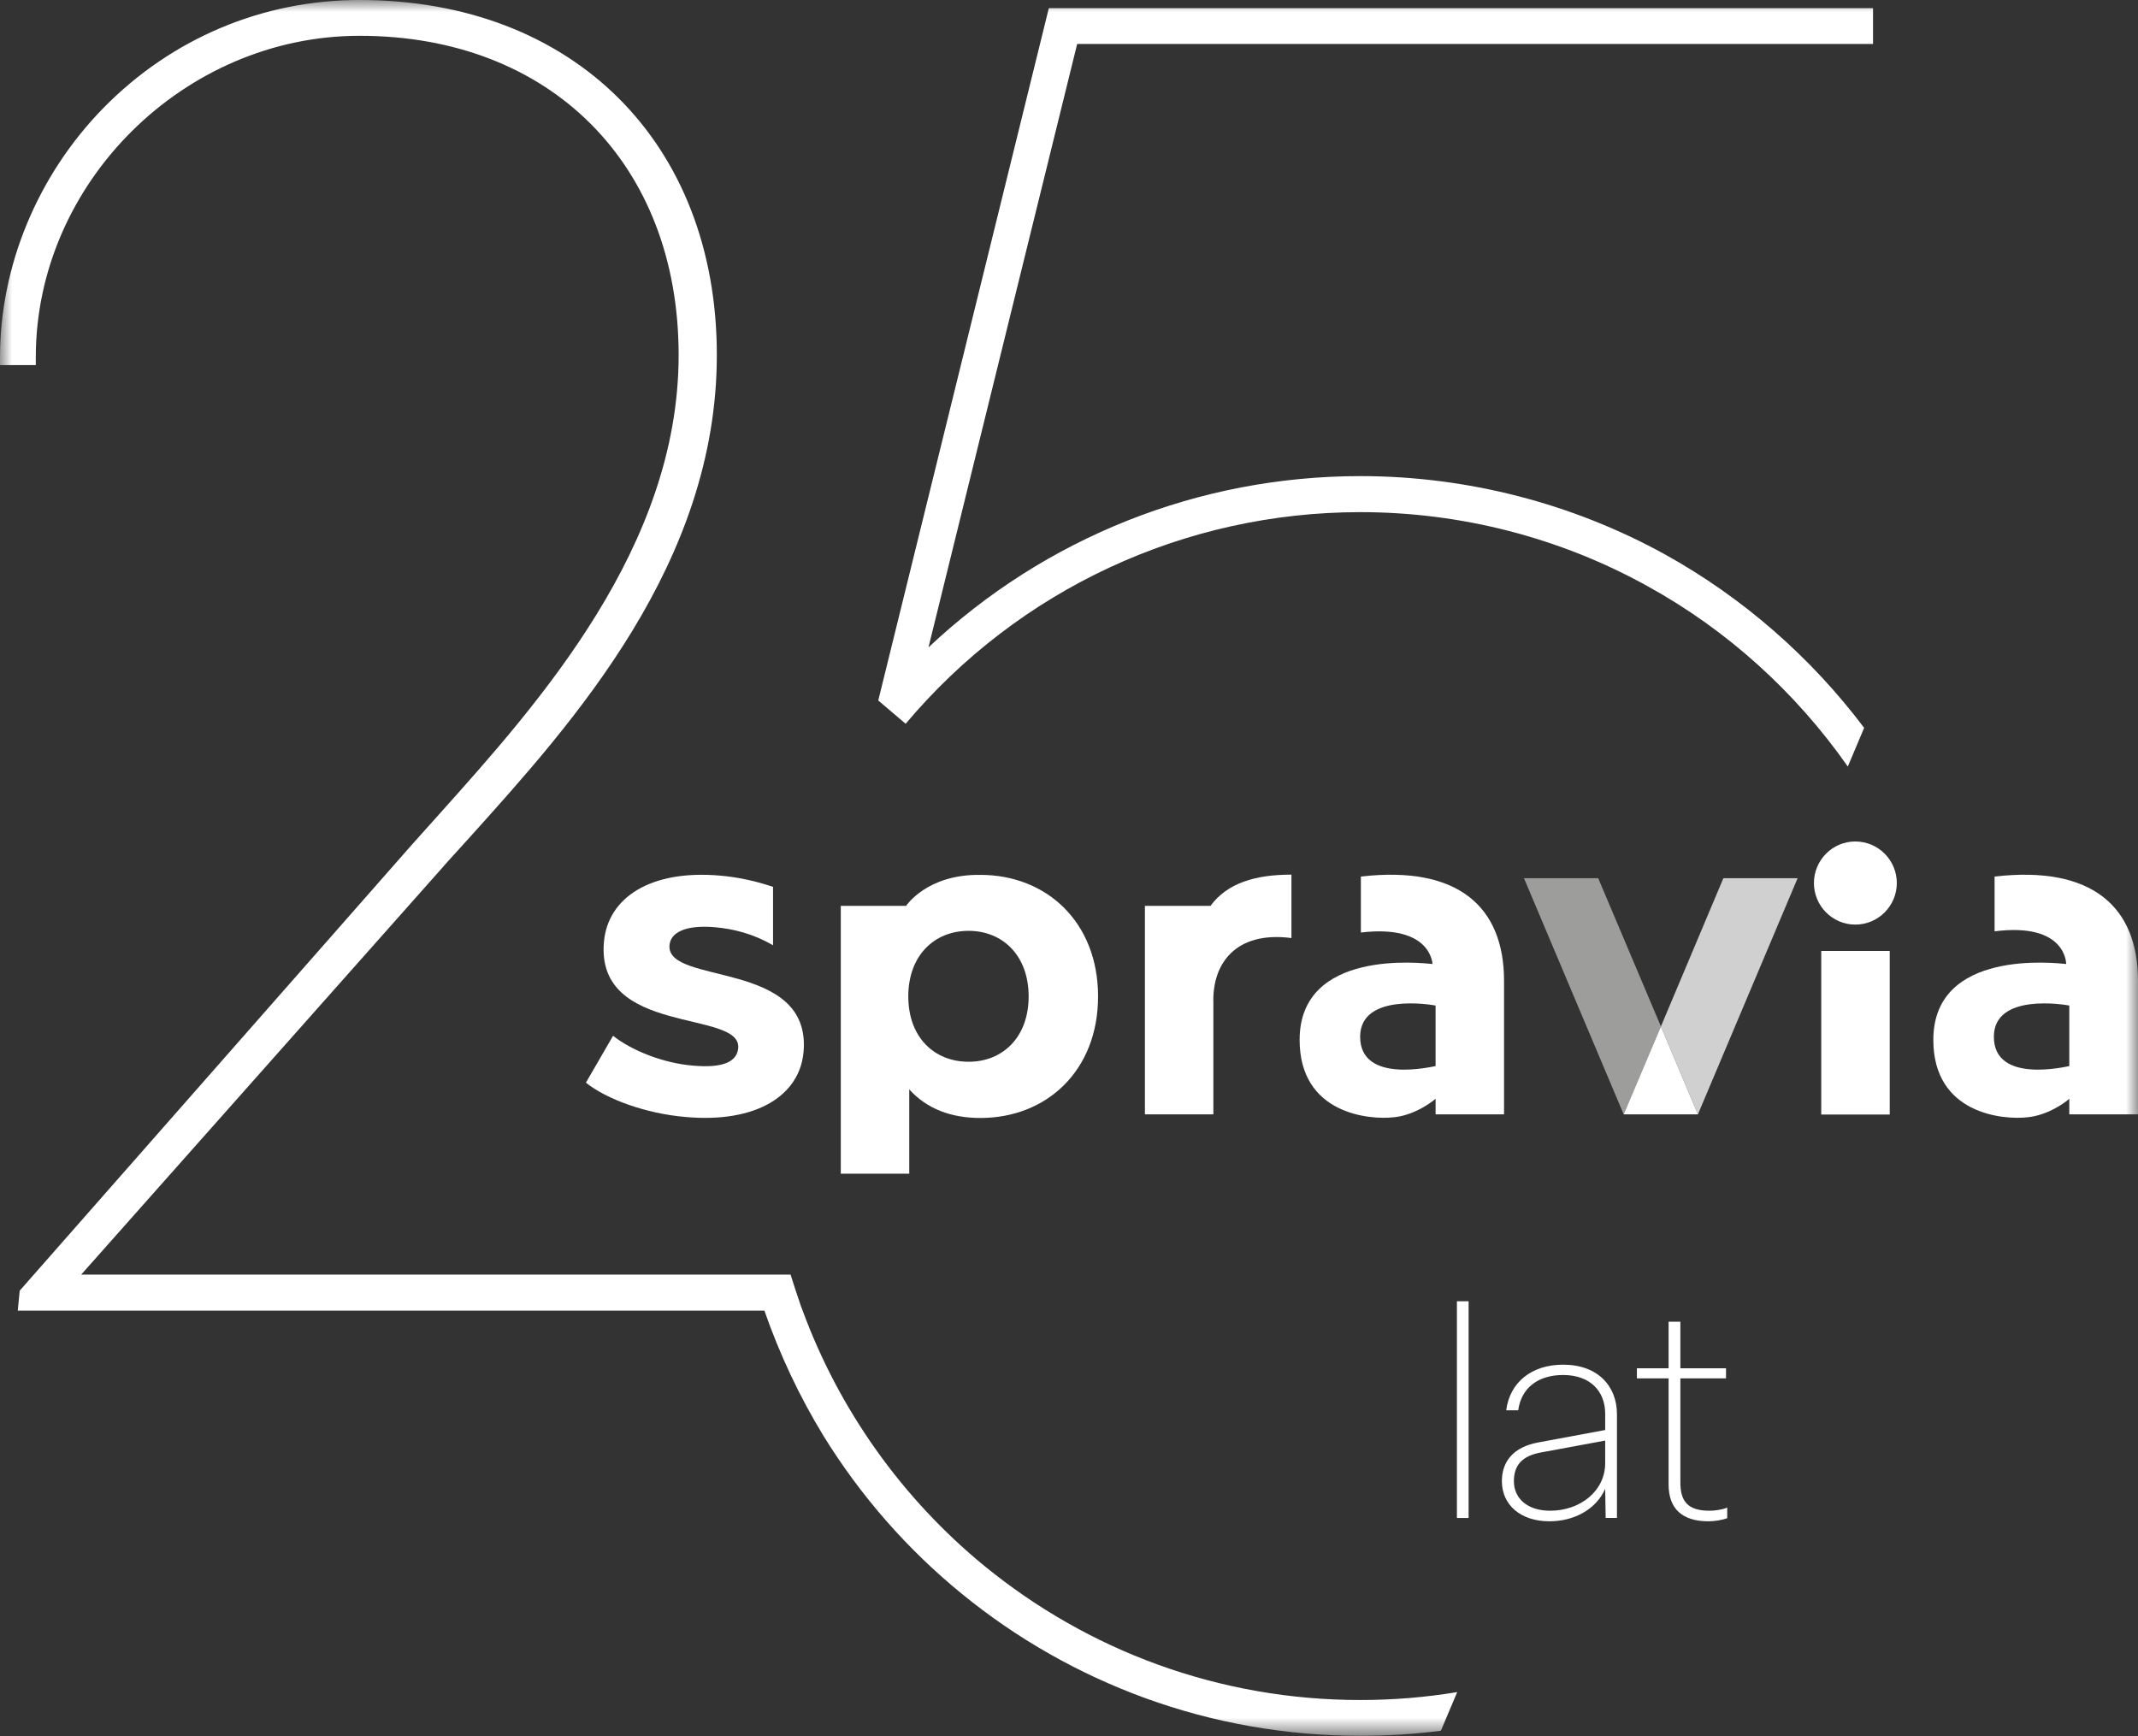 <svg width="89" height="72.267" viewBox="0 0 89 72.267" fill="none" xmlns="http://www.w3.org/2000/svg" xmlns:xlink="http://www.w3.org/1999/xlink">
	<rect x="0" y="0" width="89" height="72.267" fill="#333333" stroke="none"/>
	<desc>
			Created with Pixso.
	</desc>
	<defs/>
	<mask id="mask1_179" mask-type="alpha" maskUnits="userSpaceOnUse" x="0" y="0" width="89" height="72.267">
		<g style="mix-blend-mode:normal">
			<rect id="Rectangle 502" width="89" height="72.267" fill="#C4C4C4" fill-opacity="1"/>
		</g>
	</mask>
	<g mask="url(#mask1_179)">
		<g style="mix-blend-mode:normal">
			<path id="Path 884" d="M32.18 36.92C31.48 36.68 30.7 36.51 29.96 36.45C27.09 36.2 25.3 37.36 25.14 39.22C24.8 43.14 30.87 42.02 30.73 43.63C30.68 44.17 30.16 44.48 28.84 44.36C27.64 44.26 26.34 43.76 25.52 43.12L24.39 45.07C25.25 45.76 26.89 46.36 28.55 46.5C31.48 46.76 33.29 45.61 33.45 43.79C33.79 39.93 27.72 41.03 27.87 39.35C27.91 38.84 28.49 38.49 29.77 38.6C30.55 38.67 31.37 38.88 32.18 39.35L32.18 36.92Z" fill="#FFFFFF" fill-opacity="1" fill-rule="nonzero"/>
		</g>
	</g>
	<g mask="url(#mask1_179)">
		<g style="mix-blend-mode:normal">
			<rect id="Rectangle 500" x="75.814" y="39.587" width="2.851" height="6.81" fill="#FFFFFF" fill-opacity="1"/>
		</g>
	</g>
	<g mask="url(#mask1_179)">
		<g style="mix-blend-mode:normal">
			<path id="Path 885" d="M77.23 38.49C78.19 38.49 78.96 37.71 78.96 36.76C78.96 35.81 78.19 35.03 77.23 35.03C76.28 35.03 75.51 35.81 75.51 36.76C75.51 37.71 76.28 38.49 77.23 38.49Z" fill="#FFFFFF" fill-opacity="1" fill-rule="nonzero"/>
		</g>
	</g>
	<g mask="url(#mask1_179)">
		<g style="mix-blend-mode:normal">
			<path id="Path 886" d="M40.81 36.42C38.58 36.39 37.72 37.71 37.72 37.71L35 37.71L35 48.86L37.85 48.86L37.85 45.35C38.58 46.16 39.59 46.54 40.81 46.54C43.57 46.54 45.71 44.57 45.71 41.48C45.71 38.39 43.57 36.42 40.81 36.42ZM40.32 44.2C38.89 44.2 37.81 43.18 37.81 41.48C37.81 39.78 38.89 38.75 40.32 38.75C41.74 38.75 42.82 39.78 42.82 41.48C42.82 43.18 41.74 44.2 40.32 44.2Z" fill="#FFFFFF" fill-opacity="1" fill-rule="nonzero"/>
		</g>
	</g>
	<g mask="url(#mask1_179)">
		<g style="mix-blend-mode:normal">
			<path id="Path 887" d="M59.76 44.38C59.62 44.4 56.62 45.13 56.62 43.16C56.62 41.31 59.61 41.83 59.76 41.86L59.76 44.38ZM56.65 36.49L56.65 38.82C59.59 38.47 59.63 40.13 59.63 40.13C59.19 40.09 54.1 39.49 54.1 43.29C54.1 46.37 56.99 46.63 58.03 46.51C58.82 46.43 59.52 45.95 59.76 45.74L59.76 46.39L62.61 46.39L62.61 40.83C62.61 37.76 60.71 36.02 56.65 36.49Z" fill="#FFFFFF" fill-opacity="1" fill-rule="nonzero"/>
		</g>
	</g>
	<g mask="url(#mask1_179)">
		<g style="mix-blend-mode:normal">
			<path id="Path 888" d="M86.14 44.38C86 44.4 83 45.13 83 43.16C83 41.31 85.99 41.83 86.14 41.86L86.14 44.38ZM83.03 36.49L83.03 38.77C86.03 38.39 86.01 40.13 86.01 40.13C85.57 40.09 80.48 39.49 80.48 43.29C80.48 46.37 83.37 46.63 84.41 46.51C85.2 46.43 85.91 45.95 86.14 45.74L86.14 46.39L89 46.39L89 40.83C89 37.76 87.1 36.02 83.03 36.49Z" fill="#FFFFFF" fill-opacity="1" fill-rule="nonzero"/>
		</g>
	</g>
	<g mask="url(#mask1_179)">
		<g style="mix-blend-mode:normal">
			<path id="Path 889" d="M50.39 37.71L47.66 37.71L47.66 46.39L50.51 46.39L50.51 41.75C50.46 40.11 51.44 38.75 53.76 39.05L53.76 36.41C52.25 36.41 51.09 36.76 50.39 37.71Z" fill="#FFFFFF" fill-opacity="1" fill-rule="nonzero"/>
		</g>
	</g>
	<g mask="url(#mask1_179)">
		<g style="mix-blend-mode:normal">
			<path id="Path 890" d="M69.14 42.73L66.53 36.56L63.44 36.56L67.59 46.39L69.14 42.73Z" fill="#9D9D9C" fill-opacity="1" fill-rule="nonzero"/>
		</g>
	</g>
	<g mask="url(#mask1_179)">
		<g style="mix-blend-mode:normal">
			<path id="Path 891" d="M71.74 36.56L69.14 42.73L70.68 46.39L74.83 36.56L71.74 36.56Z" fill="#D0D0D0" fill-opacity="1" fill-rule="nonzero"/>
		</g>
	</g>
	<g mask="url(#mask1_179)">
		<g style="mix-blend-mode:normal">
			<path id="Path 892" d="M70.68 46.39L69.14 42.73L67.59 46.39L70.68 46.39Z" fill="#FFFFFF" fill-opacity="1" fill-rule="nonzero"/>
		</g>
	</g>
	<g mask="url(#mask1_179)">
		<g style="mix-blend-mode:normal">
			<path id="Path 893" d="M77.97 1.83L77.97 0.34L43.66 0.34L36.56 29.16L37.7 30.13C42.41 24.53 49.31 21.32 56.63 21.32C60.81 21.32 64.94 22.38 68.58 24.4C71.89 26.22 74.75 28.81 76.92 31.91L77.6 30.3C75.38 27.35 72.54 24.87 69.31 23.08C65.45 20.95 61.06 19.82 56.63 19.82C49.89 19.82 43.49 22.39 38.65 26.95L44.84 1.83L77.97 1.83Z" fill="#FFFFFF" fill-opacity="1" fill-rule="nonzero"/>
		</g>
	</g>
	<g mask="url(#mask1_179)">
		<g style="mix-blend-mode:normal">
			<rect id="Rectangle 501" x="60.648" y="54.17" width="0.487" height="9.022" fill="#FFFFFF" fill-opacity="1"/>
		</g>
	</g>
	<g mask="url(#mask1_179)">
		<g style="mix-blend-mode:normal">
			<path id="Path 894" d="M69.95 61.71L69.95 57.38L71.85 57.38L71.85 56.96L69.95 56.96L69.95 55.02L69.46 55.02L69.46 56.96L68.14 56.96L68.14 57.38L69.46 57.38L69.46 61.8C69.46 62.81 70.03 63.33 71.12 63.33C71.36 63.33 71.69 63.28 71.9 63.2L71.9 62.76C71.69 62.85 71.38 62.89 71.16 62.89C70.24 62.89 69.95 62.48 69.95 61.71Z" fill="#FFFFFF" fill-opacity="1" fill-rule="nonzero"/>
		</g>
	</g>
	<g mask="url(#mask1_179)">
		<g style="mix-blend-mode:normal">
			<path id="Path 895" d="M65.07 56.81C63.76 56.81 62.85 57.54 62.7 58.71L63.2 58.71C63.33 57.75 64.06 57.24 65.07 57.24C66.2 57.24 66.82 57.92 66.82 58.85L66.82 59.53L64.02 60.05C63.01 60.24 62.52 60.83 62.52 61.66C62.52 62.64 63.29 63.33 64.5 63.33C65.54 63.33 66.45 62.82 66.82 61.98L66.84 63.19L67.31 63.19L67.31 58.87C67.31 57.71 66.52 56.81 65.07 56.81ZM66.82 60.91C66.82 62.07 65.78 62.89 64.53 62.89C63.57 62.89 63.02 62.37 63.02 61.66C63.02 60.99 63.37 60.6 64.17 60.46L66.82 59.97L66.82 60.91Z" fill="#FFFFFF" fill-opacity="1" fill-rule="nonzero"/>
		</g>
	</g>
	<g mask="url(#mask1_179)">
		<g style="mix-blend-mode:normal">
			<path id="Path 896" d="M48.18 69.29C45.57 68.34 43.15 66.96 40.98 65.19C37.55 62.38 34.94 58.7 33.42 54.58C33.39 54.51 33.37 54.44 33.34 54.37C33.19 53.94 33.05 53.5 32.91 53.06L3.38 53.06L18.29 36.26C18.68 35.81 19.11 35.35 19.55 34.86C23.89 30.04 29.84 23.44 29.84 14.78C29.84 5.94 23.86 0 14.97 0C10.93 0 7.14 1.6 4.3 4.5C1.56 7.3 0 11.08 0 14.87L0 15.2L1.49 15.2L1.49 14.87C1.49 7.62 7.66 1.49 14.97 1.49C22.91 1.49 28.25 6.83 28.25 14.78C28.25 22.75 22.48 29.21 18.26 33.92C17.87 34.36 17.5 34.77 17.14 35.17L0.82 53.73L0.74 54.56L31.82 54.56C32.45 56.37 33.28 58.14 34.29 59.79C35.83 62.28 37.76 64.49 40.04 66.35C42.33 68.22 44.9 69.68 47.67 70.69C50.53 71.73 53.55 72.26 56.62 72.26C57.76 72.26 58.88 72.19 59.98 72.05L60.66 70.44C59.34 70.66 57.99 70.77 56.62 70.77C53.72 70.77 50.88 70.27 48.18 69.29Z" fill="#FFFFFF" fill-opacity="1" fill-rule="nonzero"/>
		</g>
	</g>
</svg>
